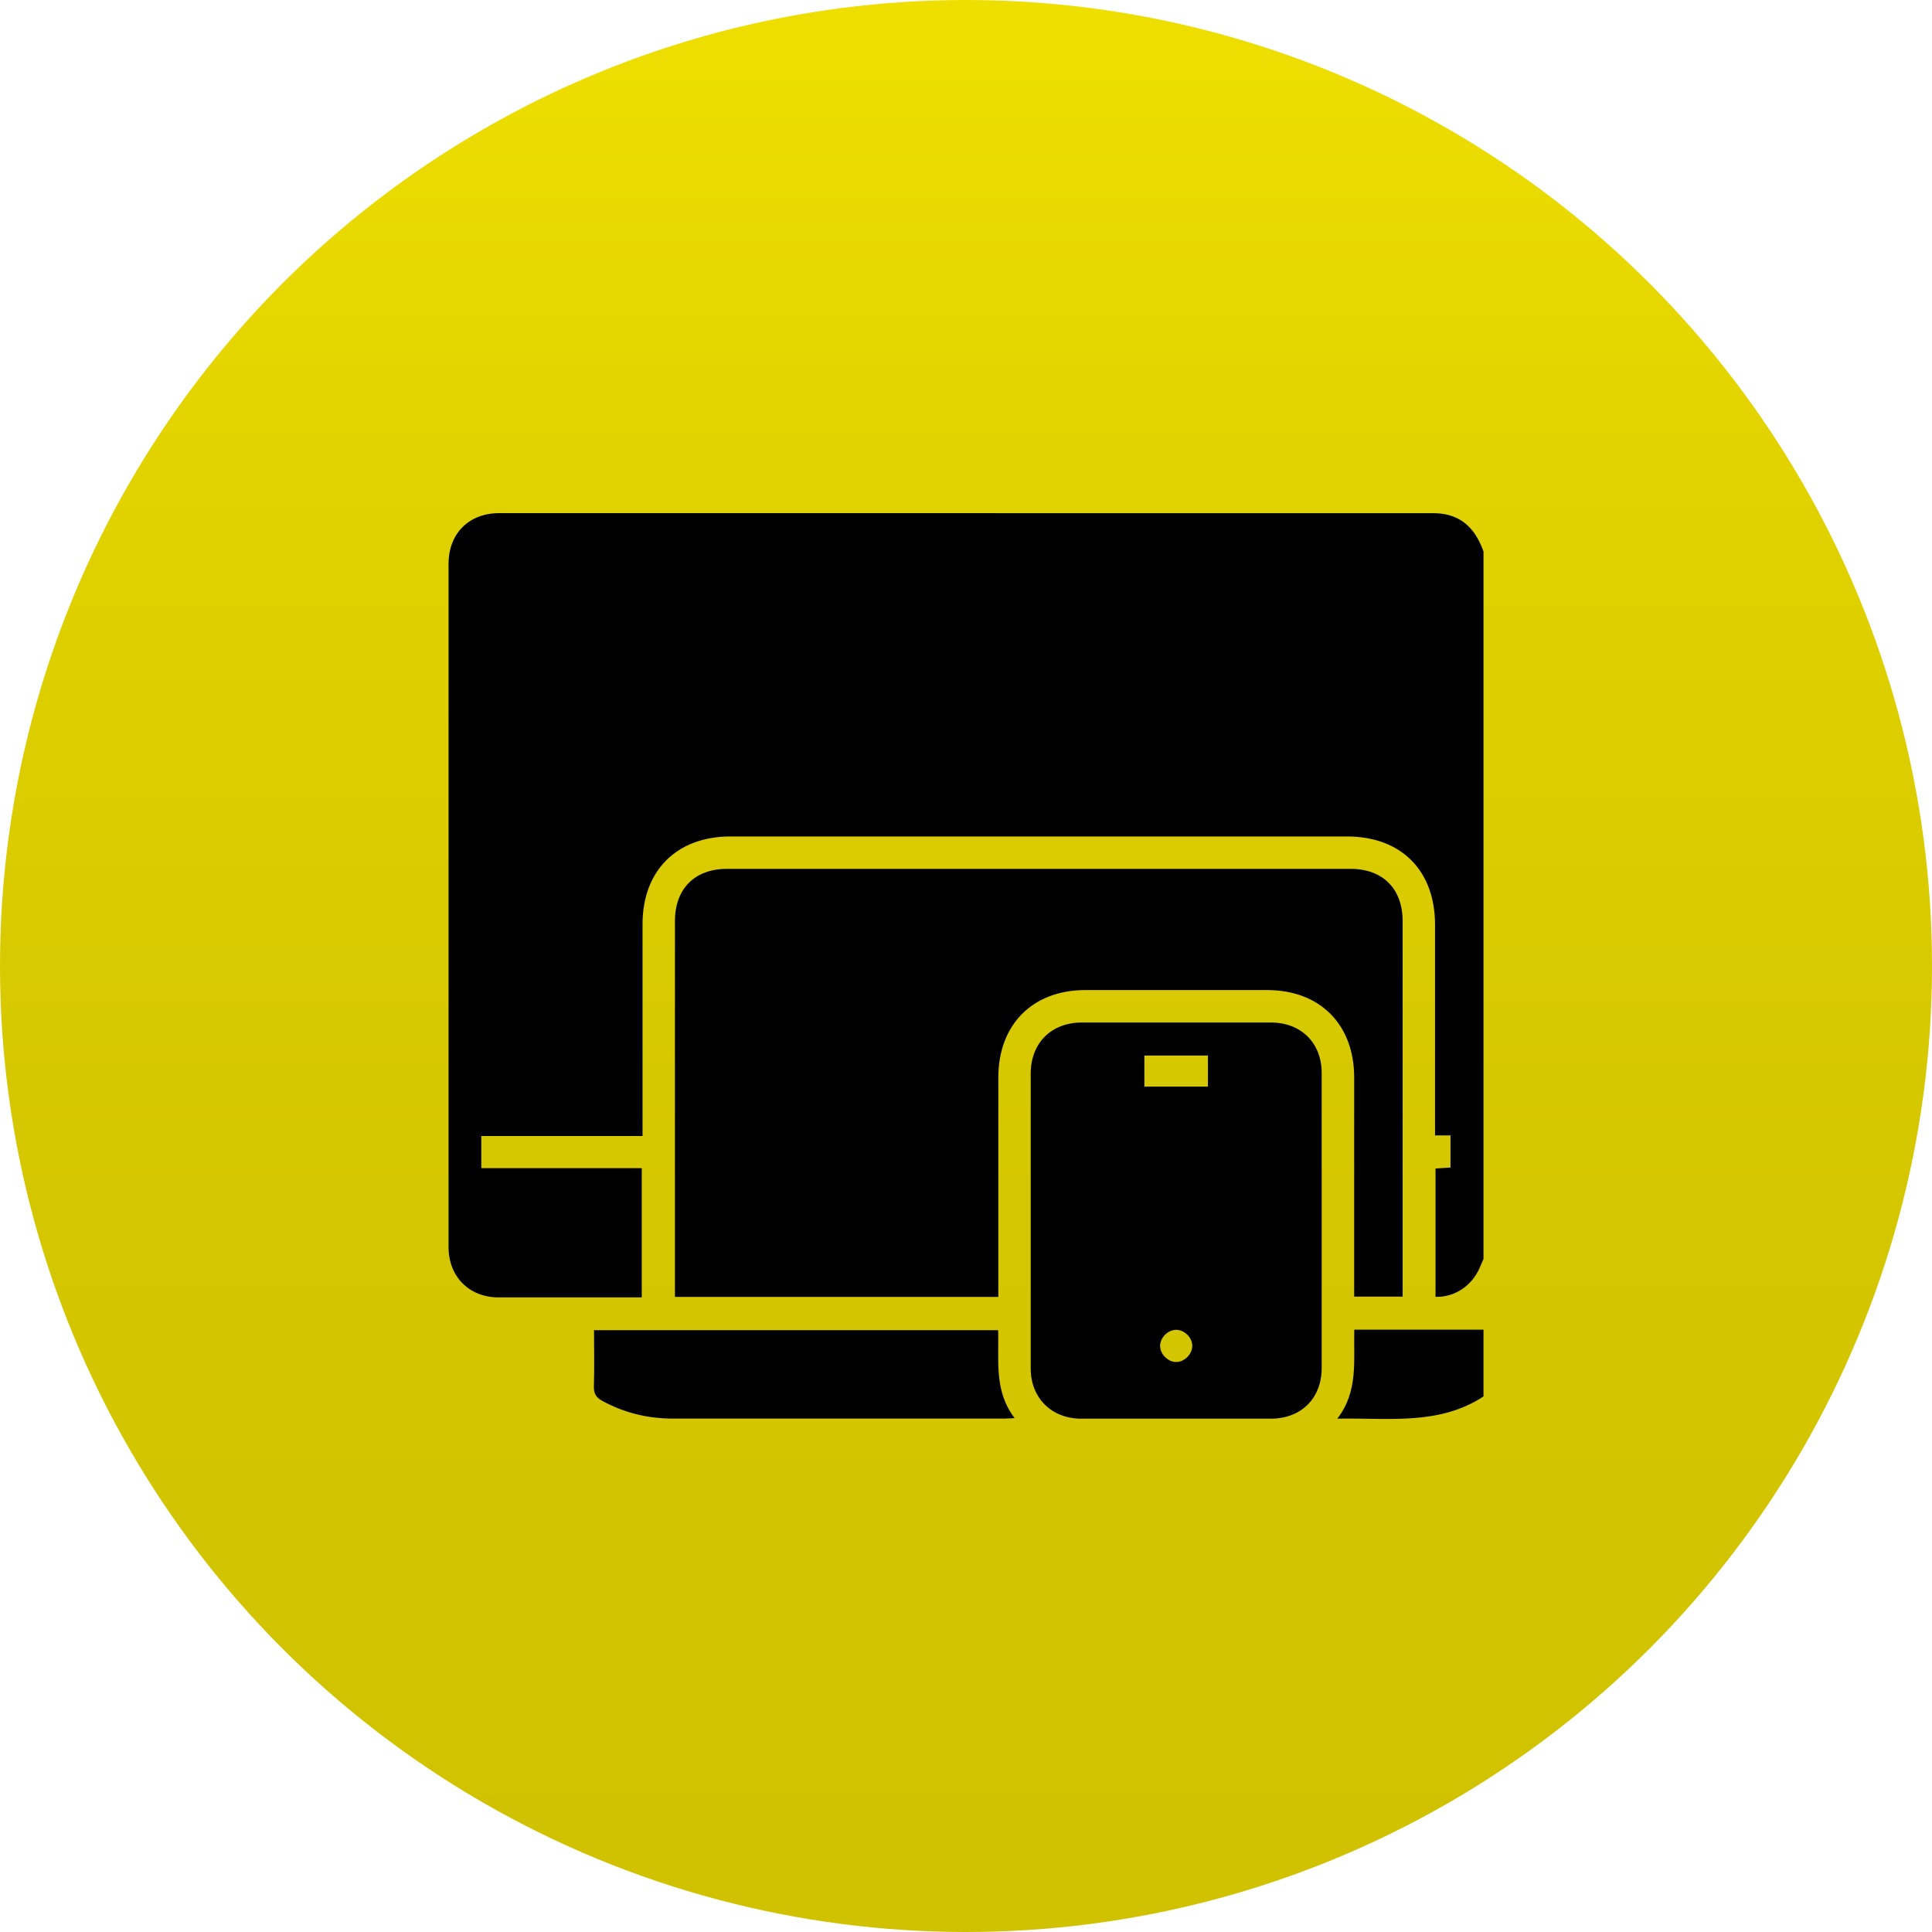 <?xml version="1.0" encoding="utf-8"?>
<!-- Generator: Adobe Illustrator 27.8.0, SVG Export Plug-In . SVG Version: 6.00 Build 0)  -->
<svg version="1.1" id="Layer_1" xmlns="http://www.w3.org/2000/svg" xmlns:xlink="http://www.w3.org/1999/xlink" x="0px" y="0px"
	 viewBox="0 0 400 400" style="enable-background:new 0 0 400 400;" xml:space="preserve">
<style type="text/css">
	.st0{fill:url(#SVGID_1_);}
	.st1{fill:url(#SVGID_00000106139594453209926210000006447812304234713252_);}
	.st2{fill:url(#SVGID_00000153705074392953439310000004885528005686502277_);}
	.st3{fill:url(#SVGID_00000047040550015251950250000005854365171885900954_);}
	.st4{fill:url(#SVGID_00000088112392199492993540000018120085090901837998_);}
</style>
<g>
	<linearGradient id="SVGID_1_" gradientUnits="userSpaceOnUse" x1="200" y1="-1.351" x2="200" y2="389.412">
		<stop  offset="0" style="stop-color:#EFDF00"/>
		<stop  offset="0.281" style="stop-color:#E0D100"/>
		<stop  offset="0.641" style="stop-color:#D4C600"/>
		<stop  offset="1" style="stop-color:#D0C200"/>
	</linearGradient>
	<circle class="st0" cx="200" cy="200" r="200"/>
	<g>
		<path d="M307.14,114.17c0,48.83,0,97.66,0,146.49c-0.27,0.63-0.54,1.26-0.82,1.89c-1.63,3.71-5.19,6.06-9.11,5.94
			c0-8.82,0-17.64,0-26.56c1.09-0.07,2.1-0.14,3.1-0.2c0-2.28,0-4.4,0-6.66c-1.1,0-2.05,0-3.2,0c0-0.89,0-1.64,0-2.39
			c0-13.74,0-27.48,0-41.22c0-11.25-7.02-18.28-18.25-18.28c-42.55,0-85.09,0-127.64,0c-11.1,0-18.18,7.06-18.19,18.14
			c-0.01,13.81,0,27.62,0,41.43c0,0.74,0,1.48,0,2.45c-11.3,0-22.34,0-33.38,0c0,2.3,0,4.37,0,6.66c11.14,0,22.19,0,33.22,0
			c0,9.04,0,17.85,0,26.75c-9.99,0-19.82,0.01-29.65,0c-6.09-0.01-10.35-4.29-10.35-10.42c-0.01-47.15-0.01-94.3,0-141.45
			c0-6.28,4.21-10.5,10.48-10.5c64.45,0,128.89,0,193.34,0.01c0.96,0,1.95,0.08,2.89,0.3C303.65,107.51,305.8,110.45,307.14,114.17z
			"/>
		<path d="M307.14,289.12c-9.23,6.04-19.61,4.4-30.26,4.59c4.39-5.66,3.35-12,3.51-18.41c8.98,0,17.87,0,26.75,0
			C307.14,279.91,307.14,284.51,307.14,289.12z"/>
		<path d="M206.69,268.51c-22.38,0-44.53,0-66.95,0c0-0.79,0-1.53,0-2.26c0-25.18,0-50.35,0-75.53c0-6.72,4.09-10.83,10.78-10.83
			c43.03,0,86.06,0,129.09,0c6.69,0,10.78,4.11,10.79,10.82c0,25.18,0,50.35,0,75.53c0,0.69,0,1.38,0,2.21c-3.34,0-6.57,0-10.03,0
			c0-0.78,0-1.52,0-2.27c0-14.37,0.01-28.73,0-43.1c-0.01-10.98-7.08-18.09-18.01-18.1c-12.55-0.01-25.11-0.01-37.66,0
			c-10.92,0.01-18,7.14-18.01,18.11c-0.01,14.3,0,28.59,0,42.89C206.69,266.75,206.69,267.51,206.69,268.51z"/>
		<path d="M213.4,252.61c0-10.11-0.01-20.22,0-30.33c0.01-6.35,4.25-10.58,10.61-10.58c13.04-0.01,26.08-0.01,39.11,0
			c6.26,0,10.52,4.23,10.52,10.46c0.01,20.36,0.01,40.72,0,61.08c0,6.25-4.24,10.47-10.5,10.48c-13.11,0.01-26.22,0.01-39.32,0
			c-6.1-0.01-10.41-4.28-10.42-10.35C213.39,273.11,213.4,262.86,213.4,252.61z M236.93,224.97c4.45,0,8.79,0,13.16,0
			c0-2.24,0-4.35,0-6.43c-4.49,0-8.83,0-13.16,0C236.93,220.76,236.93,222.83,236.93,224.97z M246.85,278.59
			c-0.04-1.75-1.72-3.34-3.45-3.26c-1.67,0.07-3.19,1.63-3.21,3.29c-0.02,1.73,1.61,3.38,3.34,3.37
			C245.27,281.98,246.89,280.31,246.85,278.59z"/>
		<path d="M122.99,275.4c27.99,0,55.73,0,83.66,0c0.2,6.19-0.91,12.56,3.42,18.2c-0.95,0.05-1.54,0.1-2.12,0.1
			c-22.88,0-45.76,0.01-68.64,0c-5.18,0-10.06-1.17-14.62-3.67c-1.21-0.66-1.78-1.45-1.73-2.94
			C123.08,283.27,122.99,279.44,122.99,275.4z"/>
	</g>
</g>
</svg>
